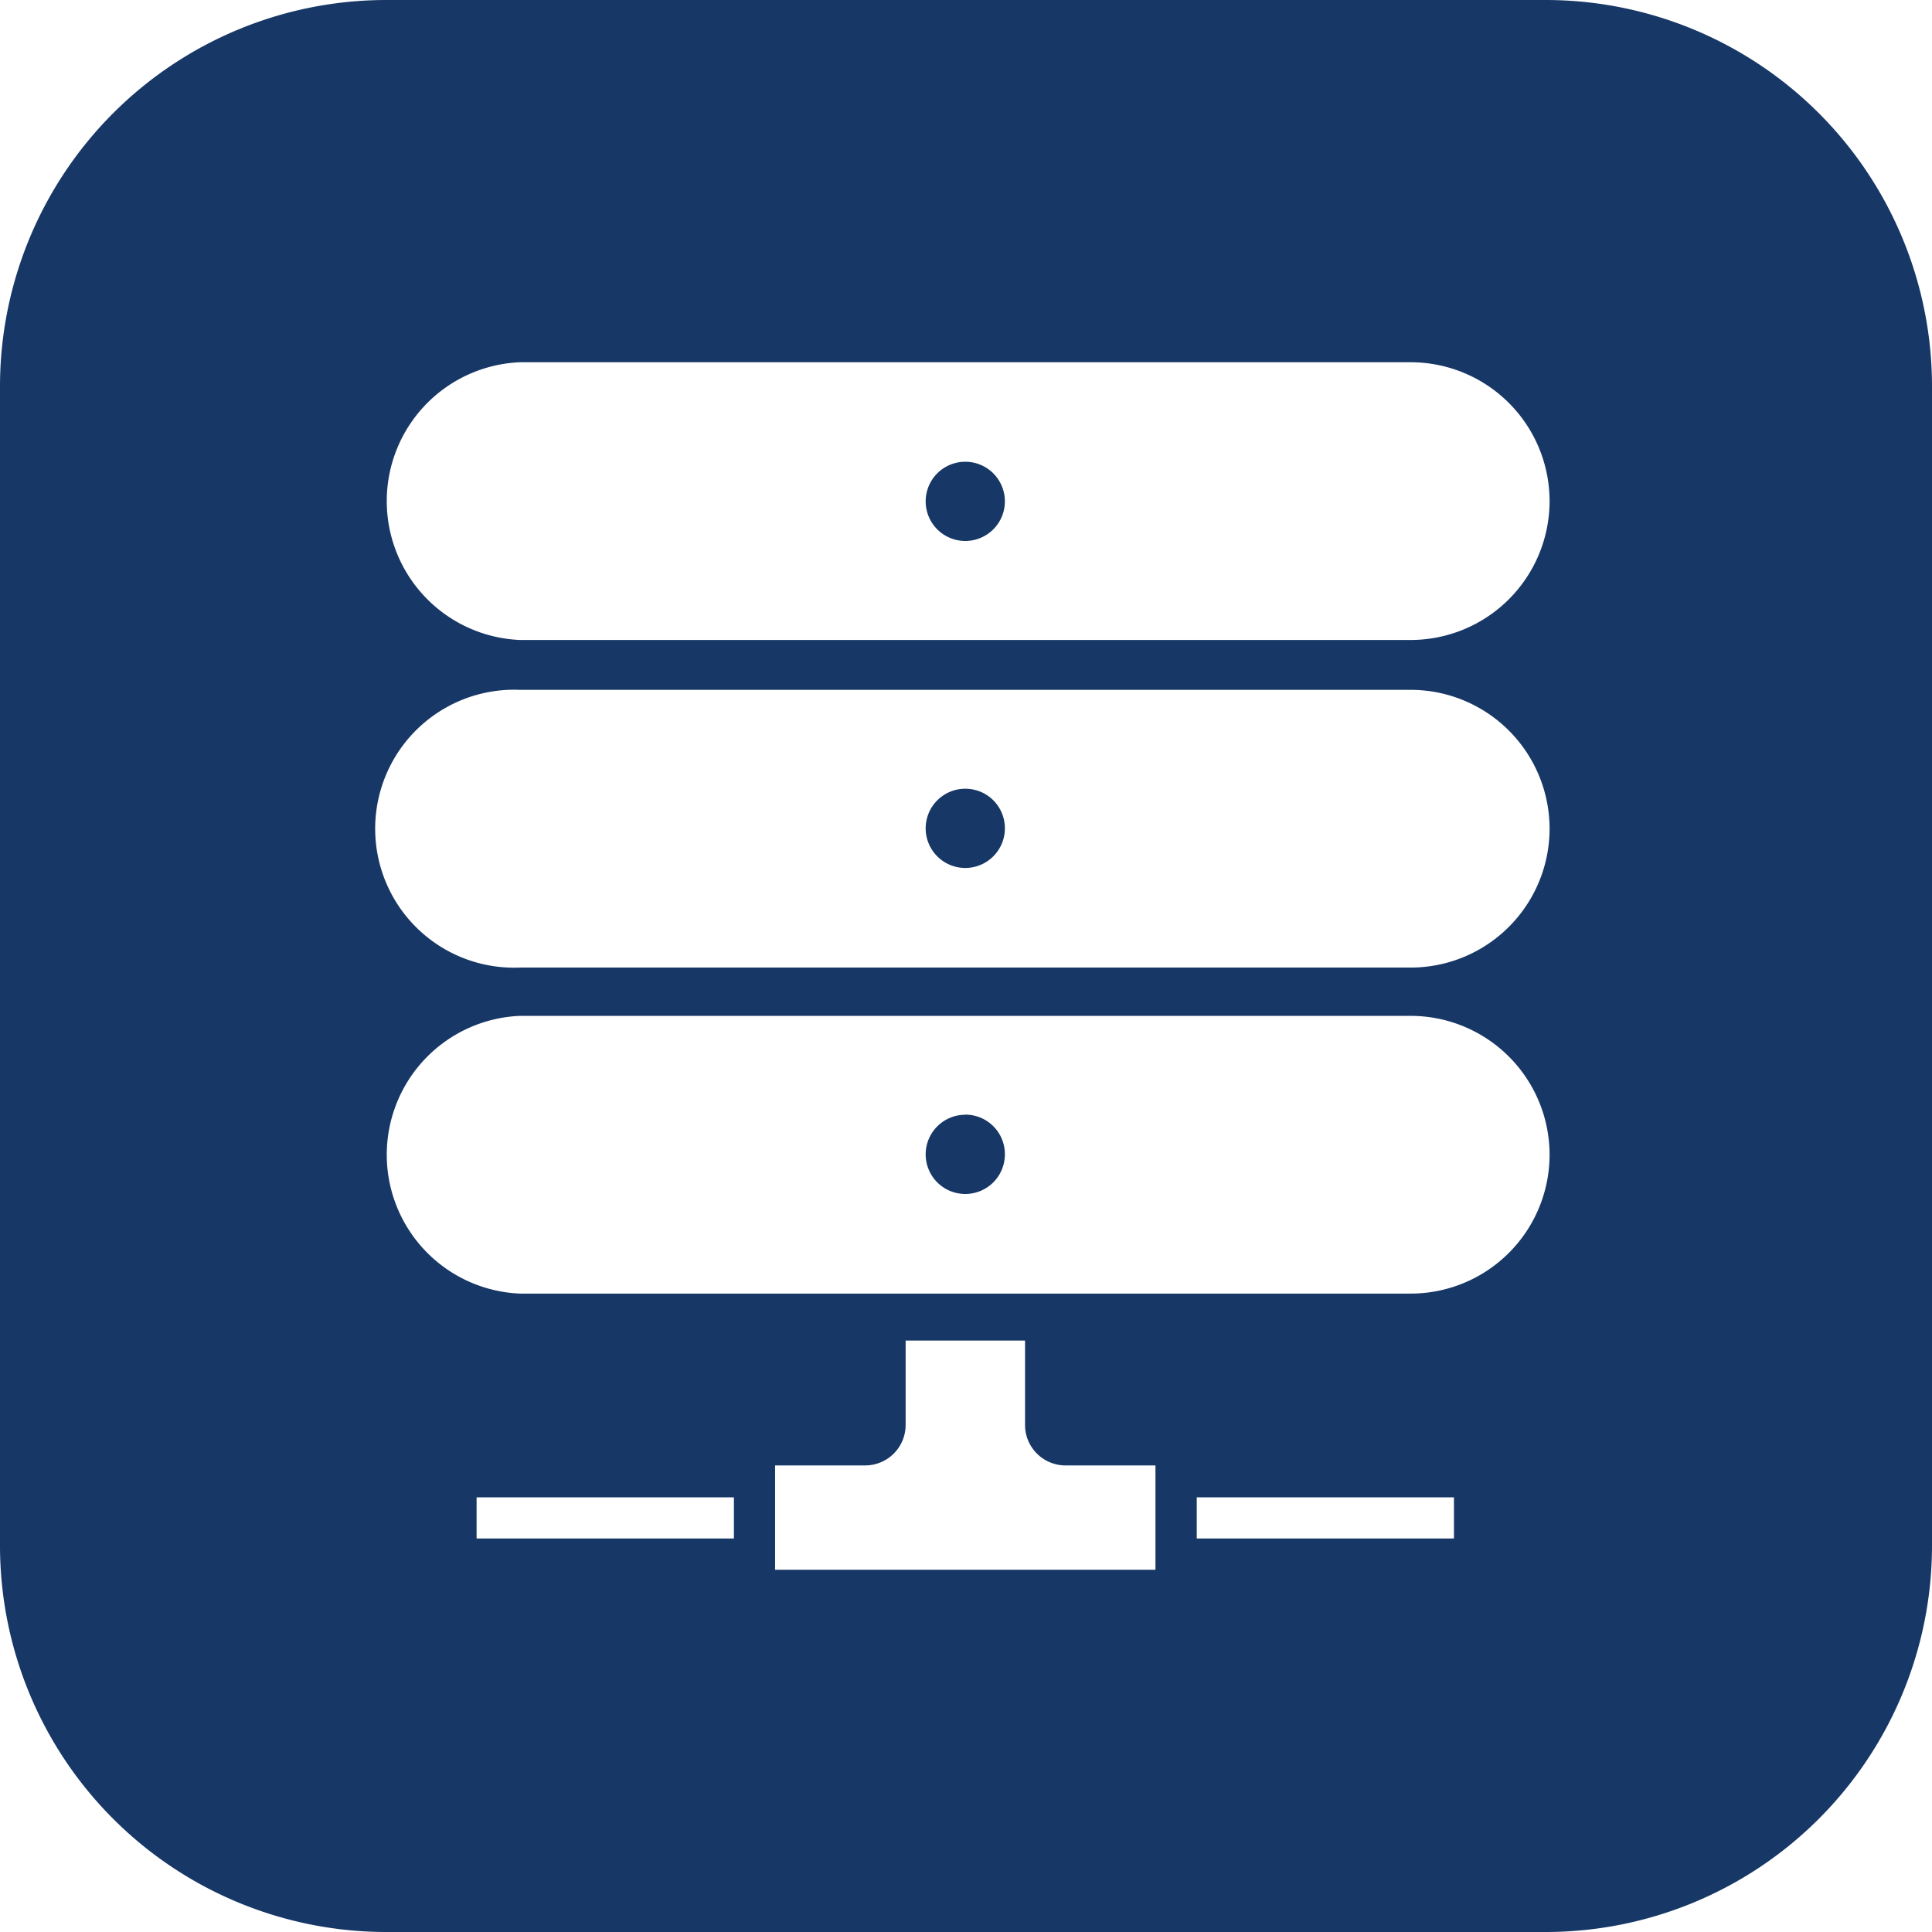<svg xmlns="http://www.w3.org/2000/svg" viewBox="0 0 16 16"><path d="M8.322,4.151a.328.328,0,1,1-.328-.327A.328.328,0,0,1,8.322,4.151ZM7.994,6.532a.328.328,0,1,0,.328.328A.327.327,0,0,0,7.994,6.532Zm0,2.7a.328.328,0,1,0,.328.328A.327.327,0,0,0,7.994,9.231ZM16,3.2v9.6A3.2,3.2,0,0,1,12.8,16H3.2A3.2,3.2,0,0,1,0,12.8V3.2A3.2,3.2,0,0,1,3.2,0h9.6A3.2,3.2,0,0,1,16,3.2ZM6.078,12.4H3.947v.341H6.078Zm3.491-.264H8.823a.335.335,0,0,1-.334-.334v-.7H7.5v.7a.335.335,0,0,1-.334.334H6.419V13h3.15Zm2.472.264H9.911v.341h2.13Zm.792-2.836a1.151,1.151,0,0,0-1.151-1.151H4.306a1.151,1.151,0,0,0,0,2.3h7.376A1.151,1.151,0,0,0,12.833,9.559Zm0-2.7a1.151,1.151,0,0,0-1.151-1.151H4.306a1.151,1.151,0,1,0,0,2.3h7.376A1.151,1.151,0,0,0,12.833,6.86Zm0-2.709A1.151,1.151,0,0,0,11.682,3H4.306a1.151,1.151,0,0,0,0,2.3h7.376A1.151,1.151,0,0,0,12.833,4.151Z" fill="#173766"/></svg>